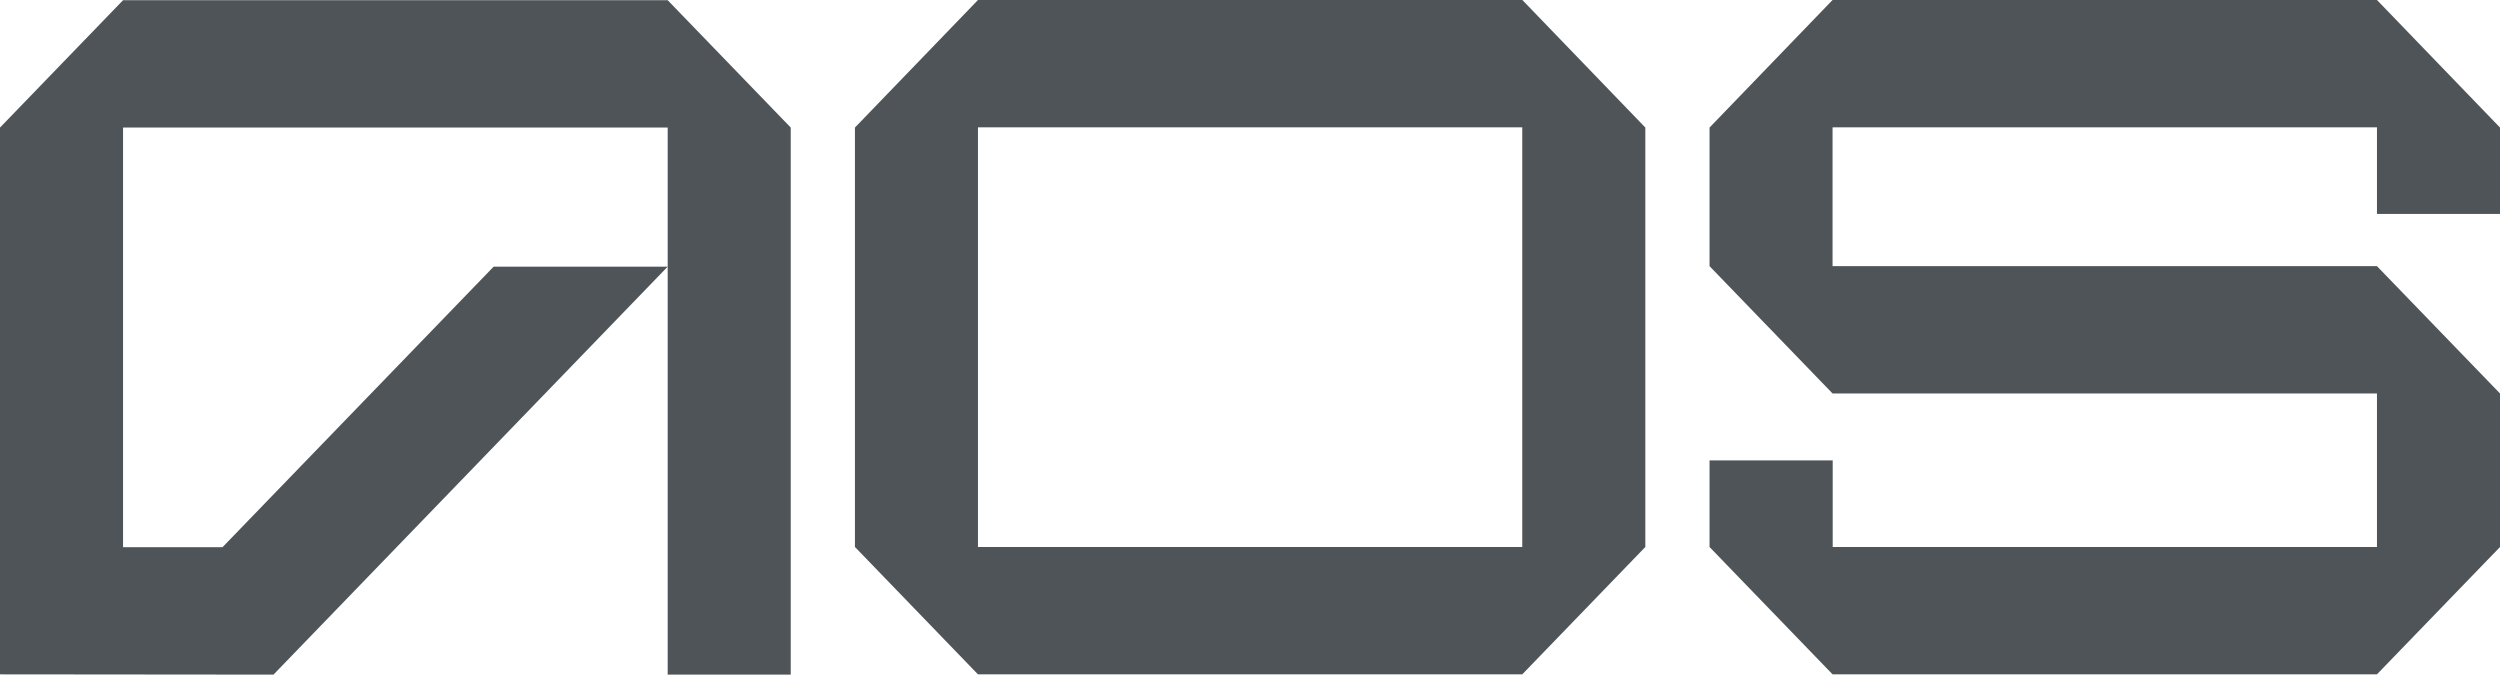 <?xml version="1.0" encoding="utf-8"?>
<svg xmlns="http://www.w3.org/2000/svg" fill="none" height="34" viewBox="0 0 126 34" width="126">
    <g clip-path="url(#clip0_93_593)">
        <path d="M6.202 0.01L0 6.429V33.988L13.784 34.001L33.65 13.44H24.879L11.215 27.578H6.202V6.429H33.651V34.001H39.853V6.429L33.651 0.01H6.202Z" fill="#4E5457"/>
        <path d="M49.289 6.419H76.722V27.57H49.289V6.419ZM49.289 0.001L43.089 6.429V27.567L49.289 33.987H76.722L82.925 27.567V6.429L76.722 -0.005L49.289 0.001Z" fill="#4E5457"/>
        <path d="M92.361 0L86.161 6.429V13.414L92.361 19.831H119.799V27.569H92.368V23.203H86.161V27.569L92.361 33.986H119.799L126 27.569V19.831L119.799 13.414H92.361V6.417H119.799V10.783H126V6.429L119.799 0H92.361Z" fill="#4E5457"/>
    </g>
    <defs>
        <clipPath id="clip0_93_593">
            <rect fill="white" height="34" width="126"/>
        </clipPath>
    </defs>
</svg>